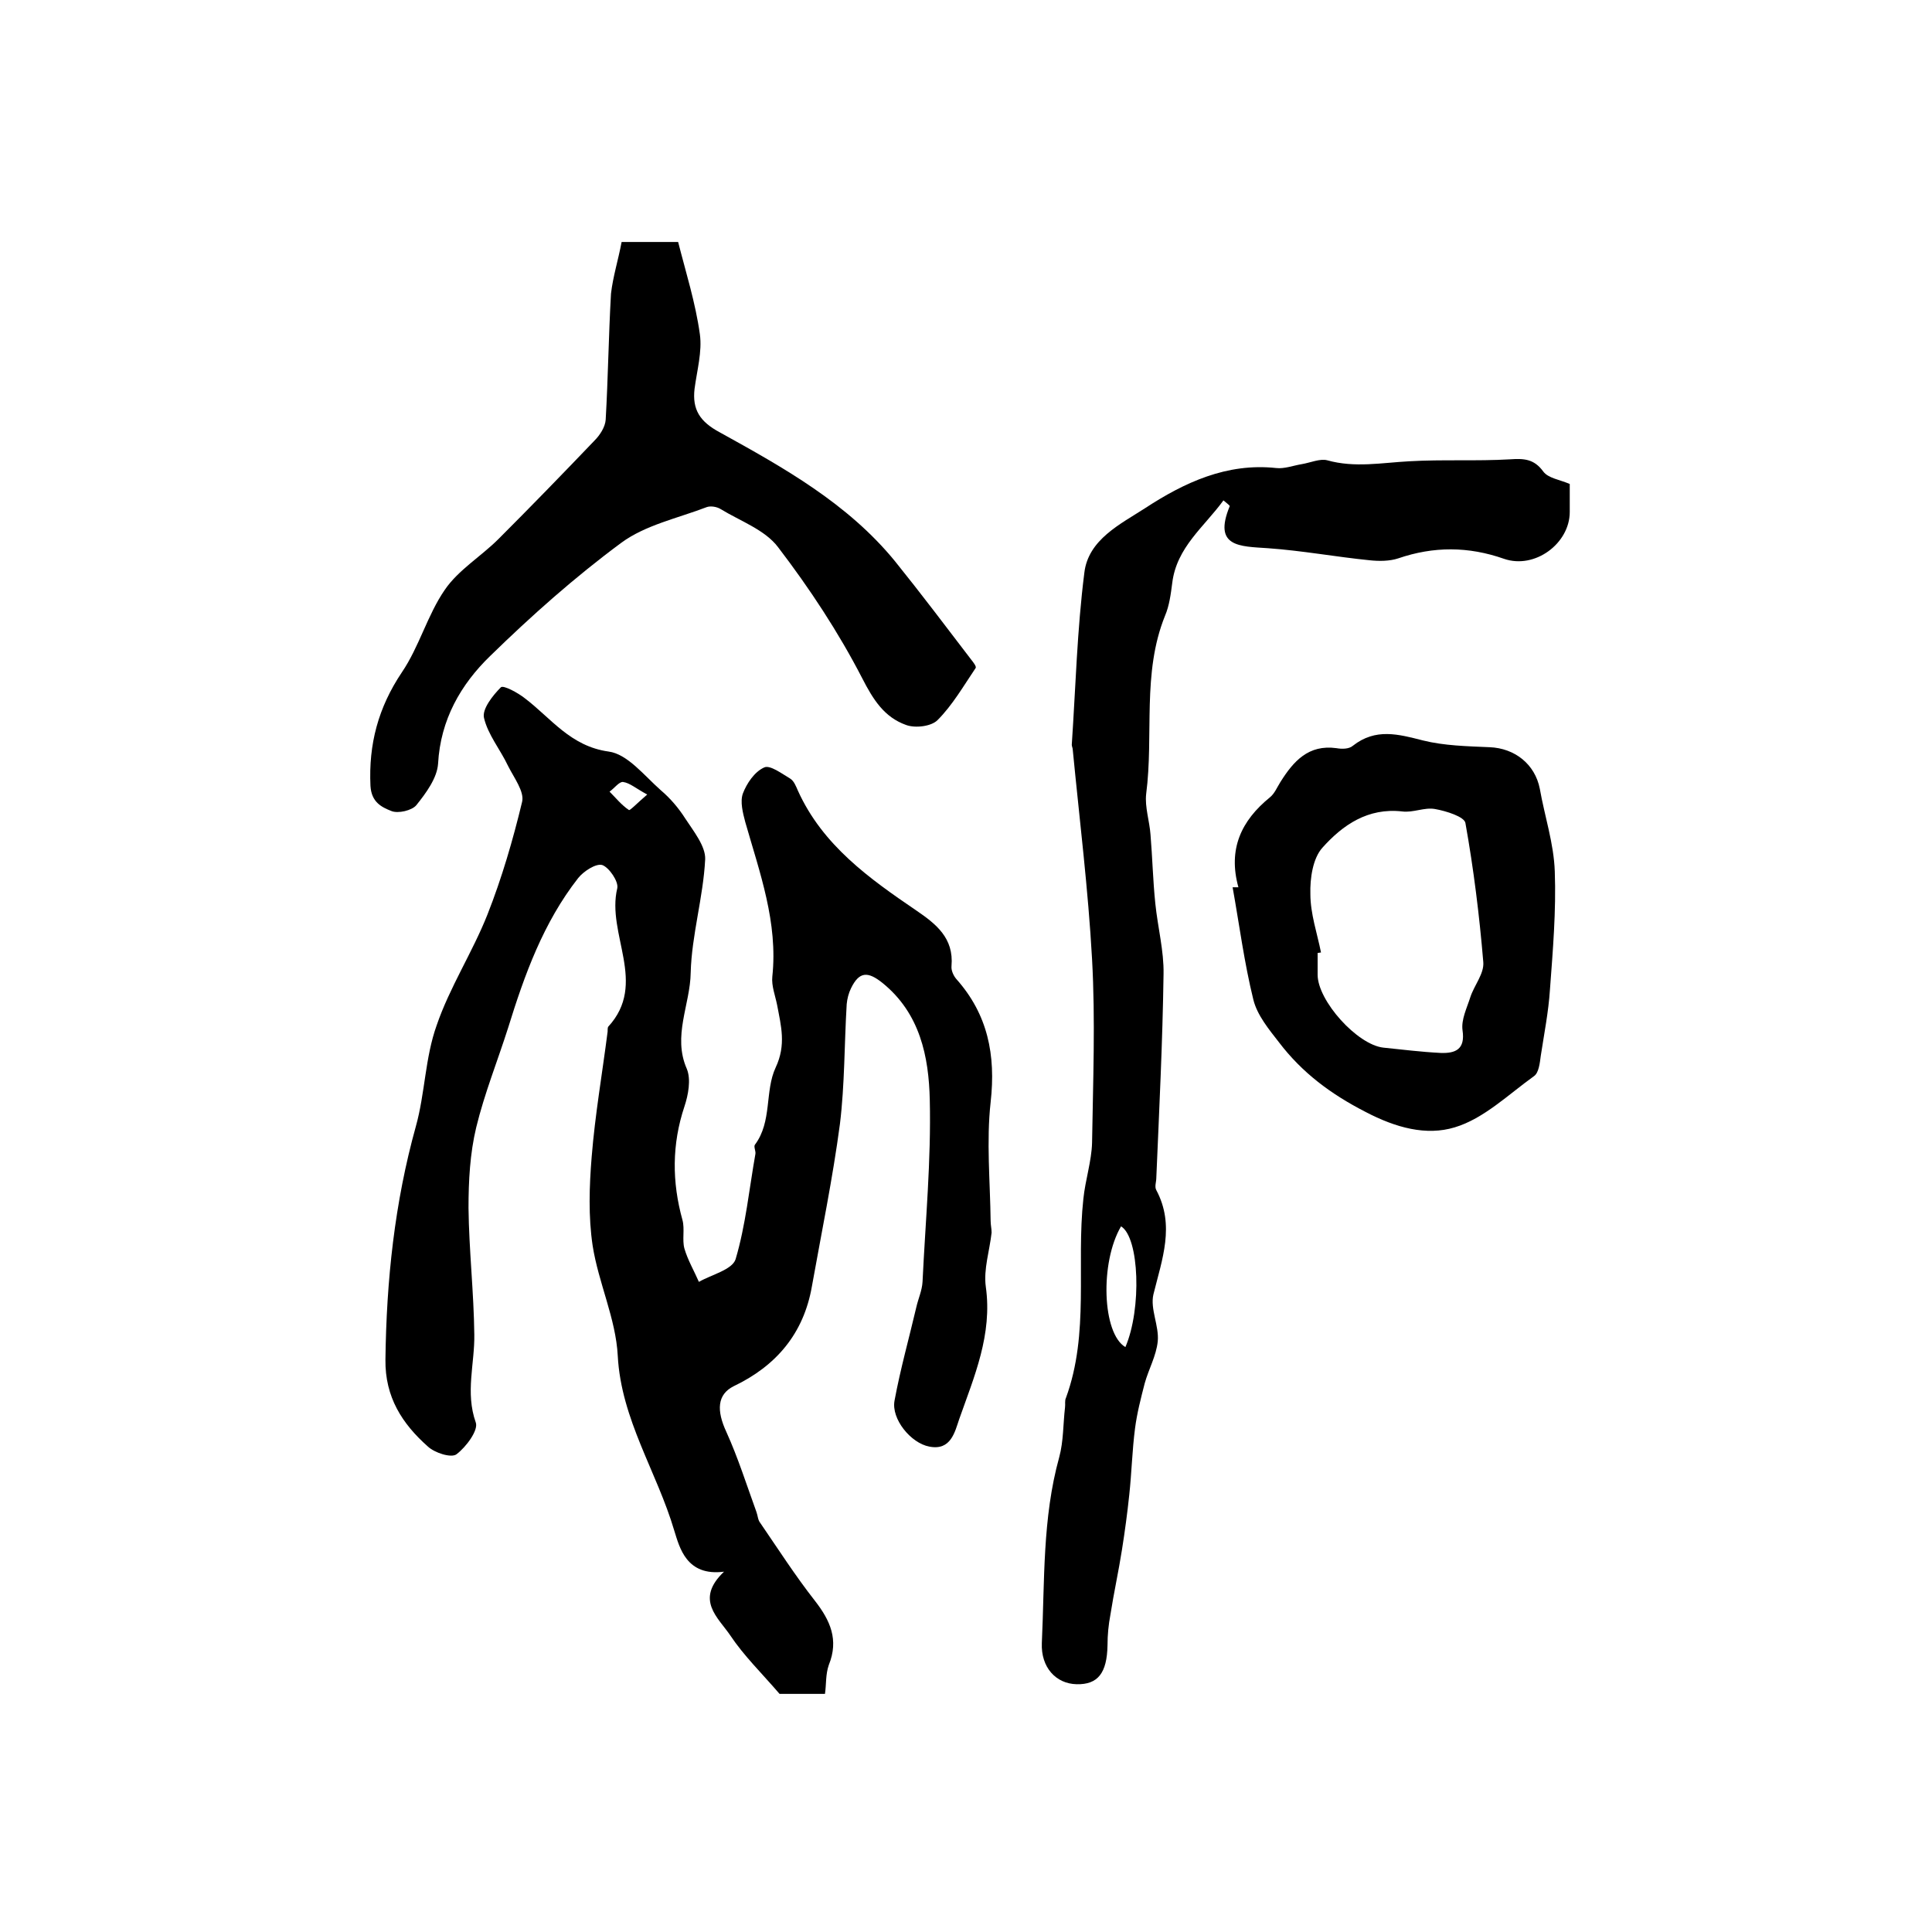 <?xml version="1.0" encoding="utf-8"?>
<!-- Generator: Adobe Illustrator 22.0.0, SVG Export Plug-In . SVG Version: 6.00 Build 0)  -->
<svg version="1.1" id="图层_1" xmlns="http://www.w3.org/2000/svg" xmlns:xlink="http://www.w3.org/1999/xlink" x="0px" y="0px"
	 viewBox="0 0 400 400" style="enable-background:new 0 0 400 400;" xml:space="preserve">
<style type="text/css">
	.st0{fill:#FFFFFF;}
</style>
<g>
	
	<path d="M170.8,350.7c-3.5,0-6.9,0-9.4,0c-3.7-4.3-7.4-7.9-10.2-12.1c-2.5-3.7-7.4-7.4-1.3-13.2c-7.8,1-9.2-5-10.3-8.5
		c-3.6-12.2-11-23-11.7-36.2c-0.4-7.7-4-15.1-5.2-22.8c-0.9-6-0.7-12.3-0.2-18.4c0.7-8.7,2.2-17.3,3.3-25.9c0-0.3,0-0.8,0.1-1
		c8.3-9-0.4-19.2,1.9-28.7c0.3-1.4-1.7-4.3-3.1-4.8c-1.3-0.4-3.9,1.3-5,2.7c-7.2,9.2-11.1,20-14.5,31c-2.2,6.9-4.9,13.6-6.6,20.6
		c-1.3,5.4-1.6,11.1-1.6,16.7c0.1,8.7,1.1,17.5,1.2,26.2c0.1,6-1.9,12,0.3,18.2c0.6,1.6-2,5.1-4,6.6c-1.1,0.8-4.5-0.3-5.9-1.6
		c-5.3-4.7-8.9-10.2-8.8-18c0.2-16.4,1.9-32.5,6.3-48.3c1.9-6.8,1.9-14.2,4.3-20.9c2.7-7.9,7.4-15.1,10.5-22.9
		c3-7.6,5.3-15.5,7.2-23.4c0.5-2.1-1.7-5-2.9-7.4c-1.6-3.4-4.2-6.5-5-10c-0.4-1.8,1.8-4.6,3.5-6.3c0.5-0.5,3.5,1.1,5,2.3
		c5.4,4.1,9.4,9.9,17.3,11c3.9,0.5,7.4,5,10.8,8c2,1.7,3.7,3.7,5.1,5.9c1.7,2.6,4.2,5.7,4.1,8.4c-0.4,7.9-2.8,15.7-3,23.5
		c-0.1,6.6-3.8,13.1-0.8,19.9c0.9,2.2,0.3,5.4-0.5,7.8c-2.6,7.8-2.6,15.6-0.4,23.5c0.5,1.9-0.1,4.1,0.4,5.9c0.7,2.4,2,4.6,3,6.9
		c2.6-1.5,6.9-2.5,7.6-4.7c2.1-7.1,2.8-14.5,4.1-21.8c0.1-0.6-0.4-1.5-0.1-1.9c3.6-4.8,2-11.1,4.3-16c2.2-4.7,1.1-8.6,0.3-12.9
		c-0.4-2-1.2-4-1-5.9c1.2-11.2-2.6-21.5-5.6-32c-0.5-1.9-1.1-4.2-0.5-5.9c0.8-2.1,2.4-4.5,4.4-5.4c1.2-0.6,3.7,1.3,5.4,2.3
		c0.8,0.5,1.2,1.6,1.6,2.5c5.1,11.3,14.8,18.2,24.5,24.8c4.1,2.8,7.8,5.7,7.3,11.5c-0.1,0.9,0.4,2,1,2.7c6.5,7.3,8.2,15.7,7.1,25.5
		c-0.9,8.1-0.1,16.4,0,24.6c0,0.8,0.2,1.6,0.2,2.4c-0.4,3.7-1.7,7.6-1.2,11.2c1.4,9.9-2.4,18.6-5.5,27.4c-0.9,2.6-1.7,6.6-6.2,5.7
		c-3.8-0.7-7.9-5.7-7.2-9.5c1.2-6.5,3-12.9,4.5-19.3c0.4-1.8,1.2-3.5,1.3-5.3c0.6-12.6,1.8-25.2,1.5-37.7c-0.2-8.9-2-17.9-9.8-24.2
		c-3-2.4-4.8-2.4-6.5,1.1c-0.5,1-0.8,2.2-0.9,3.3c-0.5,8.3-0.4,16.6-1.4,24.8c-1.5,11.3-3.8,22.4-5.8,33.6
		c-1.7,9.8-7.4,16.5-16.2,20.7c-3.4,1.7-3.6,5-1.5,9.5c2.4,5.3,4.2,11,6.2,16.5c0.3,0.8,0.3,1.7,0.8,2.3c3.7,5.4,7.3,11,11.3,16.1
		c3.2,4.1,5,8.1,2.9,13.3C170.9,346.7,171.1,348.7,170.8,350.7z M134,164.5c-2.4-1.3-3.6-2.4-5-2.6c-0.8-0.1-1.8,1.3-2.8,2
		c1.3,1.3,2.5,2.8,4,3.8C130.4,167.9,132,166.2,134,164.5z"/>
	<path d="M253.3,103.6c-4,5.5-9.7,9.7-10.6,17.1c-0.3,2.3-0.6,4.7-1.5,6.8c-4.8,11.9-2.3,24.6-3.9,36.9c-0.3,2.7,0.7,5.6,0.9,8.4
		c0.4,4.8,0.5,9.5,1,14.3c0.5,4.9,1.8,9.8,1.7,14.6c-0.2,14.1-0.9,28.1-1.5,42.2c0,0.8-0.4,1.8,0,2.5c3.9,7.3,1.2,14.3-0.6,21.6
		c-0.7,3,1.2,6.5,0.9,9.7c-0.3,3-1.9,5.8-2.7,8.7c-0.8,3.1-1.6,6.2-2,9.3c-0.6,4.6-0.7,9.2-1.2,13.8c-0.4,3.8-0.9,7.5-1.5,11.3
		c-0.7,4.5-1.7,9-2.4,13.5c-0.4,2.1-0.6,4.2-0.6,6.3c-0.1,5.8-2,8.2-6.4,8.1c-4.3-0.1-7.4-3.5-7.2-8.5c0.6-12.9,0.1-25.9,3.6-38.5
		c0.9-3.3,0.8-6.9,1.2-10.3c0.1-0.7-0.1-1.4,0.2-2c4.9-13.4,2.1-27.5,3.6-41.2c0.4-3.9,1.7-7.8,1.8-11.6c0.2-12.7,0.7-25.4,0-38
		c-0.8-14.5-2.6-28.9-4-43.4c0-0.3-0.2-0.7-0.2-1c0.8-11.9,1.1-23.8,2.6-35.6c0.8-6.9,7.5-10.1,12.6-13.4c8.1-5.3,16.9-9.4,27.1-8.3
		c1.7,0.2,3.5-0.5,5.3-0.8c1.8-0.3,3.8-1.2,5.3-0.8c5.7,1.6,11.3,0.5,17,0.2c6.9-0.4,13.9,0,20.8-0.4c2.9-0.2,5-0.1,6.9,2.5
		c1,1.4,3.4,1.7,5.5,2.6c0,1.8,0,3.8,0,5.8c0,6.5-7.2,11.9-13.6,9.7c-7.4-2.6-14.6-2.6-21.9-0.1c-1.8,0.6-4,0.6-5.9,0.4
		c-7-0.7-14-2-21.1-2.5c-5.8-0.4-11.4-0.2-7.9-8.7C254.6,104.6,254.1,104.3,253.3,103.6z M233,278.9c3.4-7.9,2.9-22.7-0.9-25
		C227.7,261.4,228.2,276.1,233,278.9z"/>
	<path d="M128.7,50.1c4.3,0,7.6,0,11.7,0c1.6,6.3,3.6,12.6,4.5,19.1c0.5,3.6-0.6,7.5-1.1,11.3c-0.5,4.3,1.1,6.8,5.2,9
		c13.2,7.3,26.5,14.7,36.3,26.7c5.4,6.7,10.6,13.6,15.8,20.4c0.4,0.5,1.1,1.4,0.9,1.7c-2.5,3.7-4.8,7.7-7.9,10.8
		c-1.3,1.3-4.6,1.7-6.5,1c-4.5-1.6-6.8-5.2-9.1-9.7c-4.9-9.5-10.9-18.6-17.4-27.1c-2.7-3.6-7.8-5.4-11.9-7.9
		c-0.8-0.5-2.1-0.7-2.9-0.4c-6,2.3-12.7,3.7-17.7,7.4c-9.6,7.1-18.6,15.1-27.1,23.4c-6.1,5.9-10.3,13.2-10.8,22.3
		c-0.2,3-2.5,6.1-4.5,8.6c-0.9,1.1-3.8,1.8-5.2,1.2c-2-0.8-4.1-1.8-4.3-5.2c-0.4-8.6,1.6-16.2,6.5-23.5c3.6-5.3,5.3-11.9,8.9-17.1
		c2.8-4.1,7.5-6.9,11.1-10.5c6.7-6.7,13.3-13.5,19.9-20.4c1.1-1.1,2.2-2.8,2.3-4.3c0.5-8.7,0.6-17.4,1.1-26.1
		C126.9,57.3,128,53.8,128.7,50.1z"/>
	<path d="M256.4,183.7c-2.2-7.9,0.6-13.8,6.5-18.6c1-0.8,1.5-2.1,2.2-3.2c2.7-4.3,5.8-7.8,11.6-7c1.1,0.2,2.6,0.2,3.4-0.5
		c4.7-3.7,9.4-2.4,14.5-1.1c4.4,1.1,9.2,1.2,13.8,1.4c5.2,0.2,9.4,3.5,10.4,8.6c1,5.7,2.9,11.3,3.1,17.1c0.3,8.2-0.4,16.4-1,24.5
		c-0.3,4.6-1.2,9.1-1.9,13.7c-0.2,1.5-0.4,3.5-1.4,4.2c-5.3,3.8-10.4,8.8-16.4,10.6c-5.9,1.8-12.2,0.1-18.5-3.2
		c-7.2-3.7-13.1-8.1-17.9-14.4c-2.1-2.7-4.5-5.6-5.3-8.8c-1.9-7.7-2.9-15.5-4.3-23.3C255.6,183.7,256,183.7,256.4,183.7z
		 M273.5,197.2c-0.2,0-0.5,0.1-0.7,0.1c0,1.5,0,3,0,4.5c0,5.4,8.2,14.5,13.6,15.1c3.9,0.4,7.9,0.9,11.9,1.1c3,0.1,5.1-0.7,4.5-4.7
		c-0.3-2.2,0.9-4.6,1.6-6.8c0.8-2.5,2.9-4.9,2.7-7.3c-0.8-9.6-2-19.3-3.7-28.8c-0.2-1.3-4-2.5-6.3-2.9c-2.2-0.4-4.5,0.8-6.8,0.5
		c-7.1-0.8-12.3,2.8-16.5,7.5c-2,2.2-2.6,6.4-2.5,9.6C271.3,189.2,272.7,193.2,273.5,197.2z"/>
	
	
	
</g>
</svg>
